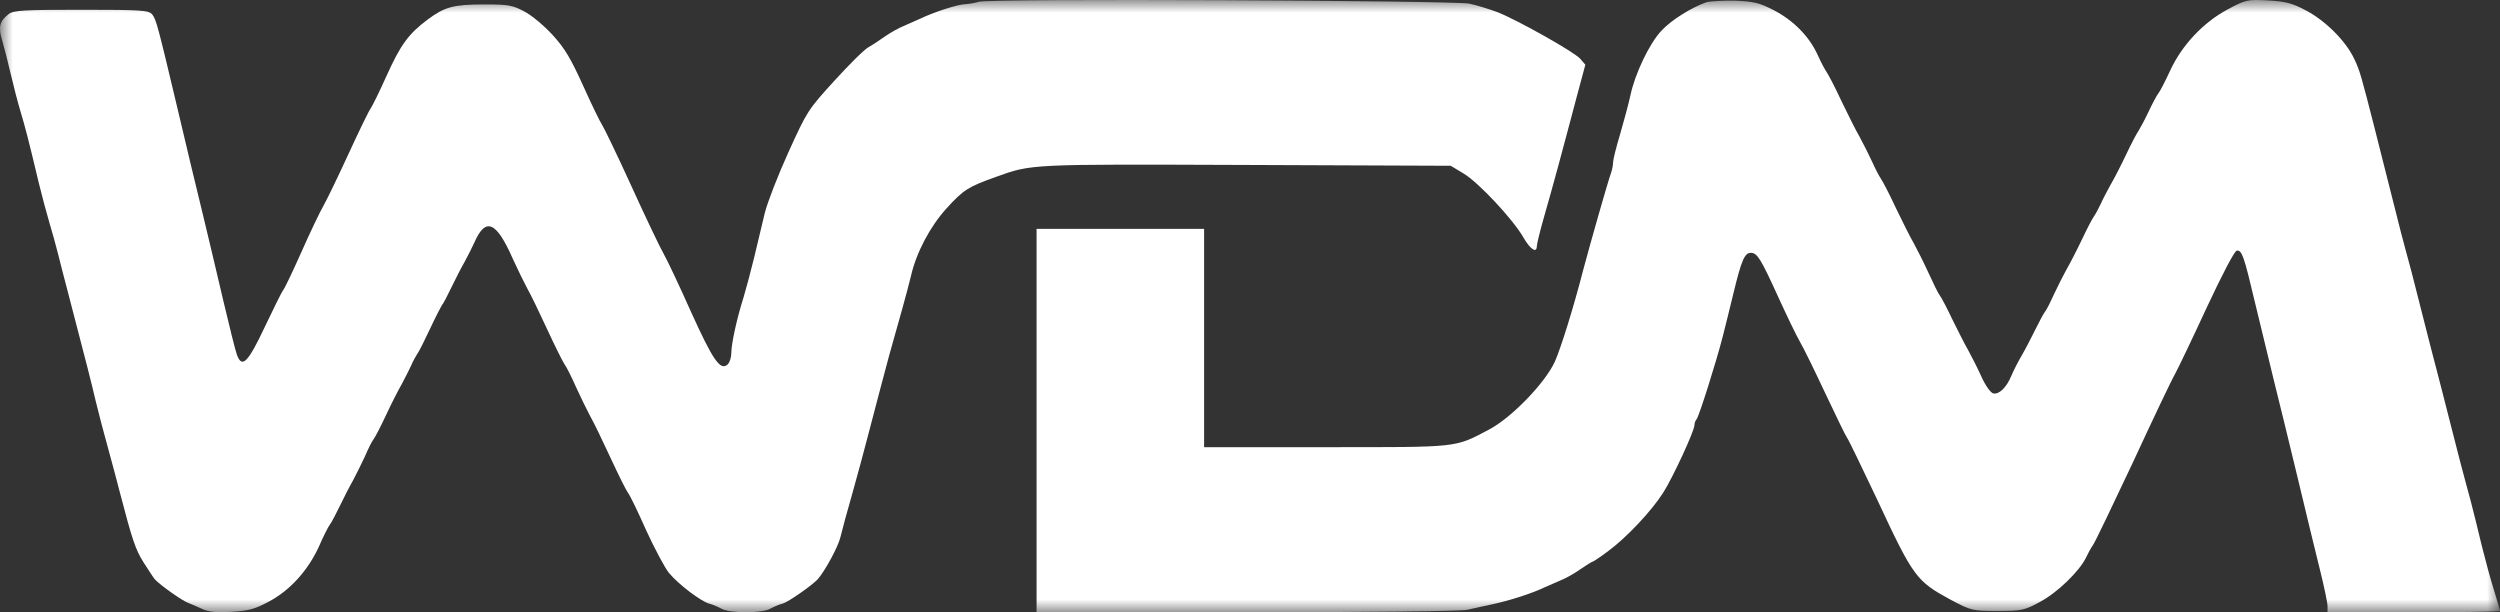 <svg width="98" height="24" viewBox="0 0 98 24" fill="none" xmlns="http://www.w3.org/2000/svg">
<rect x="0" y="0" width="98" height="24" fill="#333333" stroke="none"/>
<mask id="mask0_206_364" style="mask-type:luminance" maskUnits="userSpaceOnUse" x="0" y="0" width="98" height="24">
<path d="M98 0H0V24H98V0Z" fill="white"/>
</mask>
<g mask="url(#mask0_206_364)">
<path d="M38.368 0.07C38.235 0.112 37.998 0.153 37.836 0.164C37.532 0.174 36.6 0.477 36.057 0.739C35.886 0.812 35.601 0.937 35.42 1.021C35.239 1.094 34.916 1.272 34.707 1.418C34.498 1.564 34.203 1.763 34.05 1.847C33.889 1.93 33.29 2.526 32.709 3.164C31.673 4.303 31.644 4.345 30.912 5.954C30.503 6.853 30.084 7.93 29.98 8.348C29.885 8.766 29.685 9.56 29.561 10.104C29.428 10.647 29.238 11.358 29.143 11.672C28.876 12.508 28.667 13.49 28.667 13.846C28.667 14.013 28.601 14.211 28.525 14.285C28.239 14.546 27.954 14.138 27.088 12.226C26.632 11.201 26.147 10.177 26.014 9.947C25.881 9.717 25.31 8.526 24.749 7.292C24.188 6.059 23.664 4.982 23.598 4.888C23.531 4.794 23.198 4.115 22.865 3.373C22.371 2.286 22.143 1.899 21.667 1.376C21.344 1.021 20.849 0.603 20.564 0.456C20.098 0.206 19.936 0.174 19.004 0.174C17.767 0.174 17.435 0.268 16.759 0.77C16.008 1.334 15.704 1.753 15.152 2.975C14.876 3.592 14.591 4.167 14.524 4.261C14.458 4.345 14.068 5.149 13.659 6.038C13.25 6.926 12.812 7.836 12.679 8.066C12.546 8.296 12.165 9.09 11.832 9.842C11.5 10.585 11.176 11.274 11.11 11.358C11.043 11.442 10.72 12.1 10.377 12.821C9.712 14.232 9.483 14.452 9.284 13.898C9.226 13.741 8.989 12.78 8.751 11.776C8.513 10.773 8.152 9.215 7.933 8.327C7.714 7.438 7.286 5.651 6.982 4.355C6.183 0.989 6.126 0.77 5.964 0.561C5.822 0.404 5.565 0.383 3.187 0.383C0.961 0.383 0.524 0.404 0.343 0.551C-0.009 0.822 -0.075 1.052 0.077 1.554C0.153 1.805 0.305 2.401 0.419 2.892C0.533 3.383 0.705 4.042 0.8 4.355C0.98 4.951 1.123 5.494 1.522 7.177C1.656 7.721 1.846 8.431 1.941 8.745C2.036 9.059 2.188 9.602 2.274 9.947C2.359 10.292 2.512 10.888 2.616 11.274C3.444 14.452 3.567 14.933 3.758 15.748C3.862 16.177 4.071 16.981 4.224 17.525C4.376 18.068 4.585 18.863 4.69 19.27C5.184 21.162 5.308 21.539 5.631 22.051C5.822 22.343 6.012 22.646 6.069 22.709C6.278 22.939 7.182 23.577 7.391 23.639C7.505 23.681 7.743 23.786 7.923 23.869C8.161 23.984 8.456 24.016 9.065 23.984C9.75 23.942 9.987 23.88 10.53 23.587C11.367 23.148 12.07 22.364 12.498 21.434C12.669 21.037 12.869 20.64 12.936 20.556C13.002 20.472 13.174 20.138 13.326 19.824C13.478 19.511 13.706 19.061 13.839 18.831C13.963 18.601 14.172 18.173 14.305 17.891C14.429 17.598 14.581 17.295 14.648 17.211C14.714 17.128 14.933 16.699 15.133 16.271C15.333 15.842 15.608 15.299 15.742 15.069C15.865 14.839 16.037 14.504 16.113 14.337C16.189 14.159 16.303 13.95 16.36 13.867C16.426 13.783 16.645 13.344 16.855 12.895C17.064 12.445 17.282 12.027 17.33 11.954C17.387 11.891 17.549 11.567 17.701 11.254C17.853 10.94 18.081 10.491 18.215 10.261C18.338 10.031 18.509 9.696 18.585 9.529C19.032 8.494 19.451 8.661 20.107 10.156C20.288 10.553 20.545 11.076 20.668 11.306C20.802 11.536 21.153 12.267 21.458 12.926C21.762 13.584 22.067 14.191 22.133 14.285C22.2 14.368 22.399 14.765 22.58 15.173C22.761 15.57 23.018 16.093 23.141 16.323C23.274 16.553 23.626 17.284 23.931 17.943C24.235 18.601 24.539 19.208 24.606 19.302C24.682 19.385 25.005 20.054 25.329 20.786C25.662 21.507 26.061 22.26 26.223 22.458C26.594 22.908 27.469 23.566 27.792 23.66C27.925 23.692 28.144 23.786 28.277 23.859C28.601 24.047 29.875 24.047 30.198 23.859C30.332 23.786 30.55 23.692 30.684 23.66C30.902 23.598 31.815 22.96 32.053 22.709C32.339 22.385 32.862 21.424 32.947 21.047C33.004 20.807 33.214 20.023 33.423 19.302C33.623 18.581 33.879 17.65 33.984 17.232C34.488 15.319 34.593 14.901 34.859 13.919C35.021 13.344 35.249 12.518 35.373 12.09C35.496 11.661 35.639 11.097 35.706 10.835C35.915 9.905 36.457 8.881 37.103 8.17C37.769 7.438 37.95 7.324 39.034 6.937C40.452 6.425 40.318 6.435 48.831 6.466L56.868 6.498L57.371 6.801C57.952 7.146 59.302 8.588 59.712 9.299C59.987 9.78 60.244 9.947 60.244 9.644C60.244 9.571 60.368 9.059 60.52 8.526C60.891 7.24 61.319 5.641 61.576 4.669C61.69 4.24 61.861 3.582 61.966 3.205L62.146 2.536L61.937 2.296C61.671 2.014 59.493 0.791 58.703 0.477C58.389 0.362 57.895 0.206 57.6 0.143C56.953 0.017 38.73 -0.066 38.368 0.07Z" fill="white"/>
<path d="M66.883 0.09C66.275 0.309 65.512 0.789 65.126 1.206C64.653 1.707 64.083 2.908 63.909 3.753C63.841 4.066 63.658 4.744 63.513 5.245C63.358 5.757 63.233 6.258 63.233 6.362C63.233 6.477 63.194 6.665 63.146 6.8C63.03 7.114 62.344 9.524 62.074 10.537C61.688 12.04 61.195 13.616 60.954 14.169C60.577 15.004 59.254 16.371 58.385 16.83C57.004 17.561 57.245 17.529 51.982 17.529H47.201V13.25V8.971H43.918H40.634V16.486V24H48.834C53.624 24 57.236 23.958 57.506 23.906C57.757 23.843 58.23 23.75 58.549 23.677C59.176 23.541 60.065 23.259 60.558 23.019C60.732 22.946 61.021 22.821 61.205 22.737C61.388 22.664 61.726 22.476 61.958 22.309C62.19 22.153 62.402 22.017 62.431 22.017C62.46 22.017 62.74 21.829 63.059 21.589C63.764 21.067 64.74 20.034 65.203 19.304C65.58 18.709 66.42 16.893 66.42 16.674C66.42 16.59 66.459 16.486 66.507 16.433C66.603 16.319 67.279 14.179 67.53 13.198C67.617 12.854 67.811 12.081 67.956 11.476C68.264 10.203 68.39 9.911 68.631 9.911C68.882 9.911 69.018 10.13 69.703 11.633C70.041 12.374 70.428 13.177 70.563 13.407C70.698 13.636 71.142 14.544 71.558 15.431C71.973 16.308 72.35 17.091 72.407 17.164C72.465 17.237 72.987 18.322 73.576 19.564C75.005 22.633 75.121 22.779 76.464 23.509C77.275 23.937 77.304 23.948 78.299 23.948C79.255 23.948 79.351 23.927 79.969 23.593C80.655 23.228 81.524 22.382 81.775 21.85C81.853 21.683 81.969 21.474 82.036 21.38C82.113 21.286 82.809 19.825 83.601 18.145C84.383 16.454 85.127 14.889 85.262 14.659C85.387 14.43 85.947 13.261 86.507 12.05C87.116 10.745 87.589 9.848 87.676 9.827C87.879 9.785 87.966 10.036 88.391 11.841C88.584 12.645 88.912 14.002 89.125 14.868C89.337 15.724 89.772 17.488 90.081 18.782C90.39 20.076 90.776 21.673 90.941 22.33C91.105 22.988 91.24 23.635 91.24 23.76V24H94.62C96.484 24 98 23.979 98 23.948C98 23.927 97.894 23.562 97.768 23.144C97.633 22.727 97.421 21.934 97.285 21.391C97.16 20.848 96.957 20.055 96.851 19.637C96.735 19.23 96.561 18.542 96.445 18.124C96.339 17.717 96.126 16.882 95.972 16.277C95.817 15.671 95.605 14.826 95.489 14.398C95.373 13.97 95.161 13.125 95.006 12.52C94.852 11.914 94.639 11.079 94.533 10.662C94.417 10.255 94.243 9.566 94.127 9.149C93.944 8.439 93.78 7.781 93.085 5.026C92.563 2.981 92.505 2.761 92.283 2.302C91.954 1.603 91.153 0.81 90.4 0.413C89.849 0.121 89.608 0.058 88.903 0.017C88.091 -0.025 88.043 -0.015 87.319 0.371C86.363 0.883 85.523 1.78 85.068 2.772C84.885 3.168 84.682 3.565 84.615 3.649C84.547 3.732 84.363 4.076 84.209 4.41C84.054 4.734 83.871 5.068 83.823 5.141C83.765 5.214 83.552 5.621 83.349 6.049C83.147 6.477 82.867 7.02 82.731 7.249C82.606 7.479 82.432 7.802 82.355 7.98C82.278 8.147 82.162 8.366 82.104 8.449C82.036 8.533 81.814 8.961 81.611 9.389C81.408 9.817 81.128 10.359 80.993 10.589C80.868 10.819 80.655 11.236 80.52 11.528C80.394 11.81 80.24 12.123 80.172 12.207C80.105 12.29 79.931 12.624 79.776 12.937C79.621 13.25 79.39 13.699 79.255 13.929C79.12 14.158 78.936 14.513 78.849 14.722C78.656 15.191 78.366 15.473 78.134 15.421C78.038 15.4 77.835 15.129 77.671 14.764C77.516 14.419 77.275 13.95 77.149 13.72C77.014 13.49 76.744 12.948 76.531 12.52C76.328 12.092 76.106 11.664 76.039 11.58C75.971 11.497 75.778 11.09 75.595 10.693C75.411 10.286 75.15 9.775 75.025 9.545C74.89 9.316 74.571 8.679 74.31 8.136C74.059 7.594 73.789 7.082 73.721 6.988C73.663 6.905 73.499 6.592 73.373 6.31C73.238 6.018 73.025 5.6 72.9 5.371C72.765 5.141 72.446 4.504 72.185 3.962C71.934 3.419 71.664 2.908 71.597 2.814C71.538 2.73 71.374 2.427 71.249 2.146C70.92 1.426 70.312 0.81 69.539 0.403C68.969 0.111 68.766 0.058 68.013 0.027C67.54 0.017 67.028 0.048 66.883 0.09Z" fill="white"/>
</g>
</svg>
